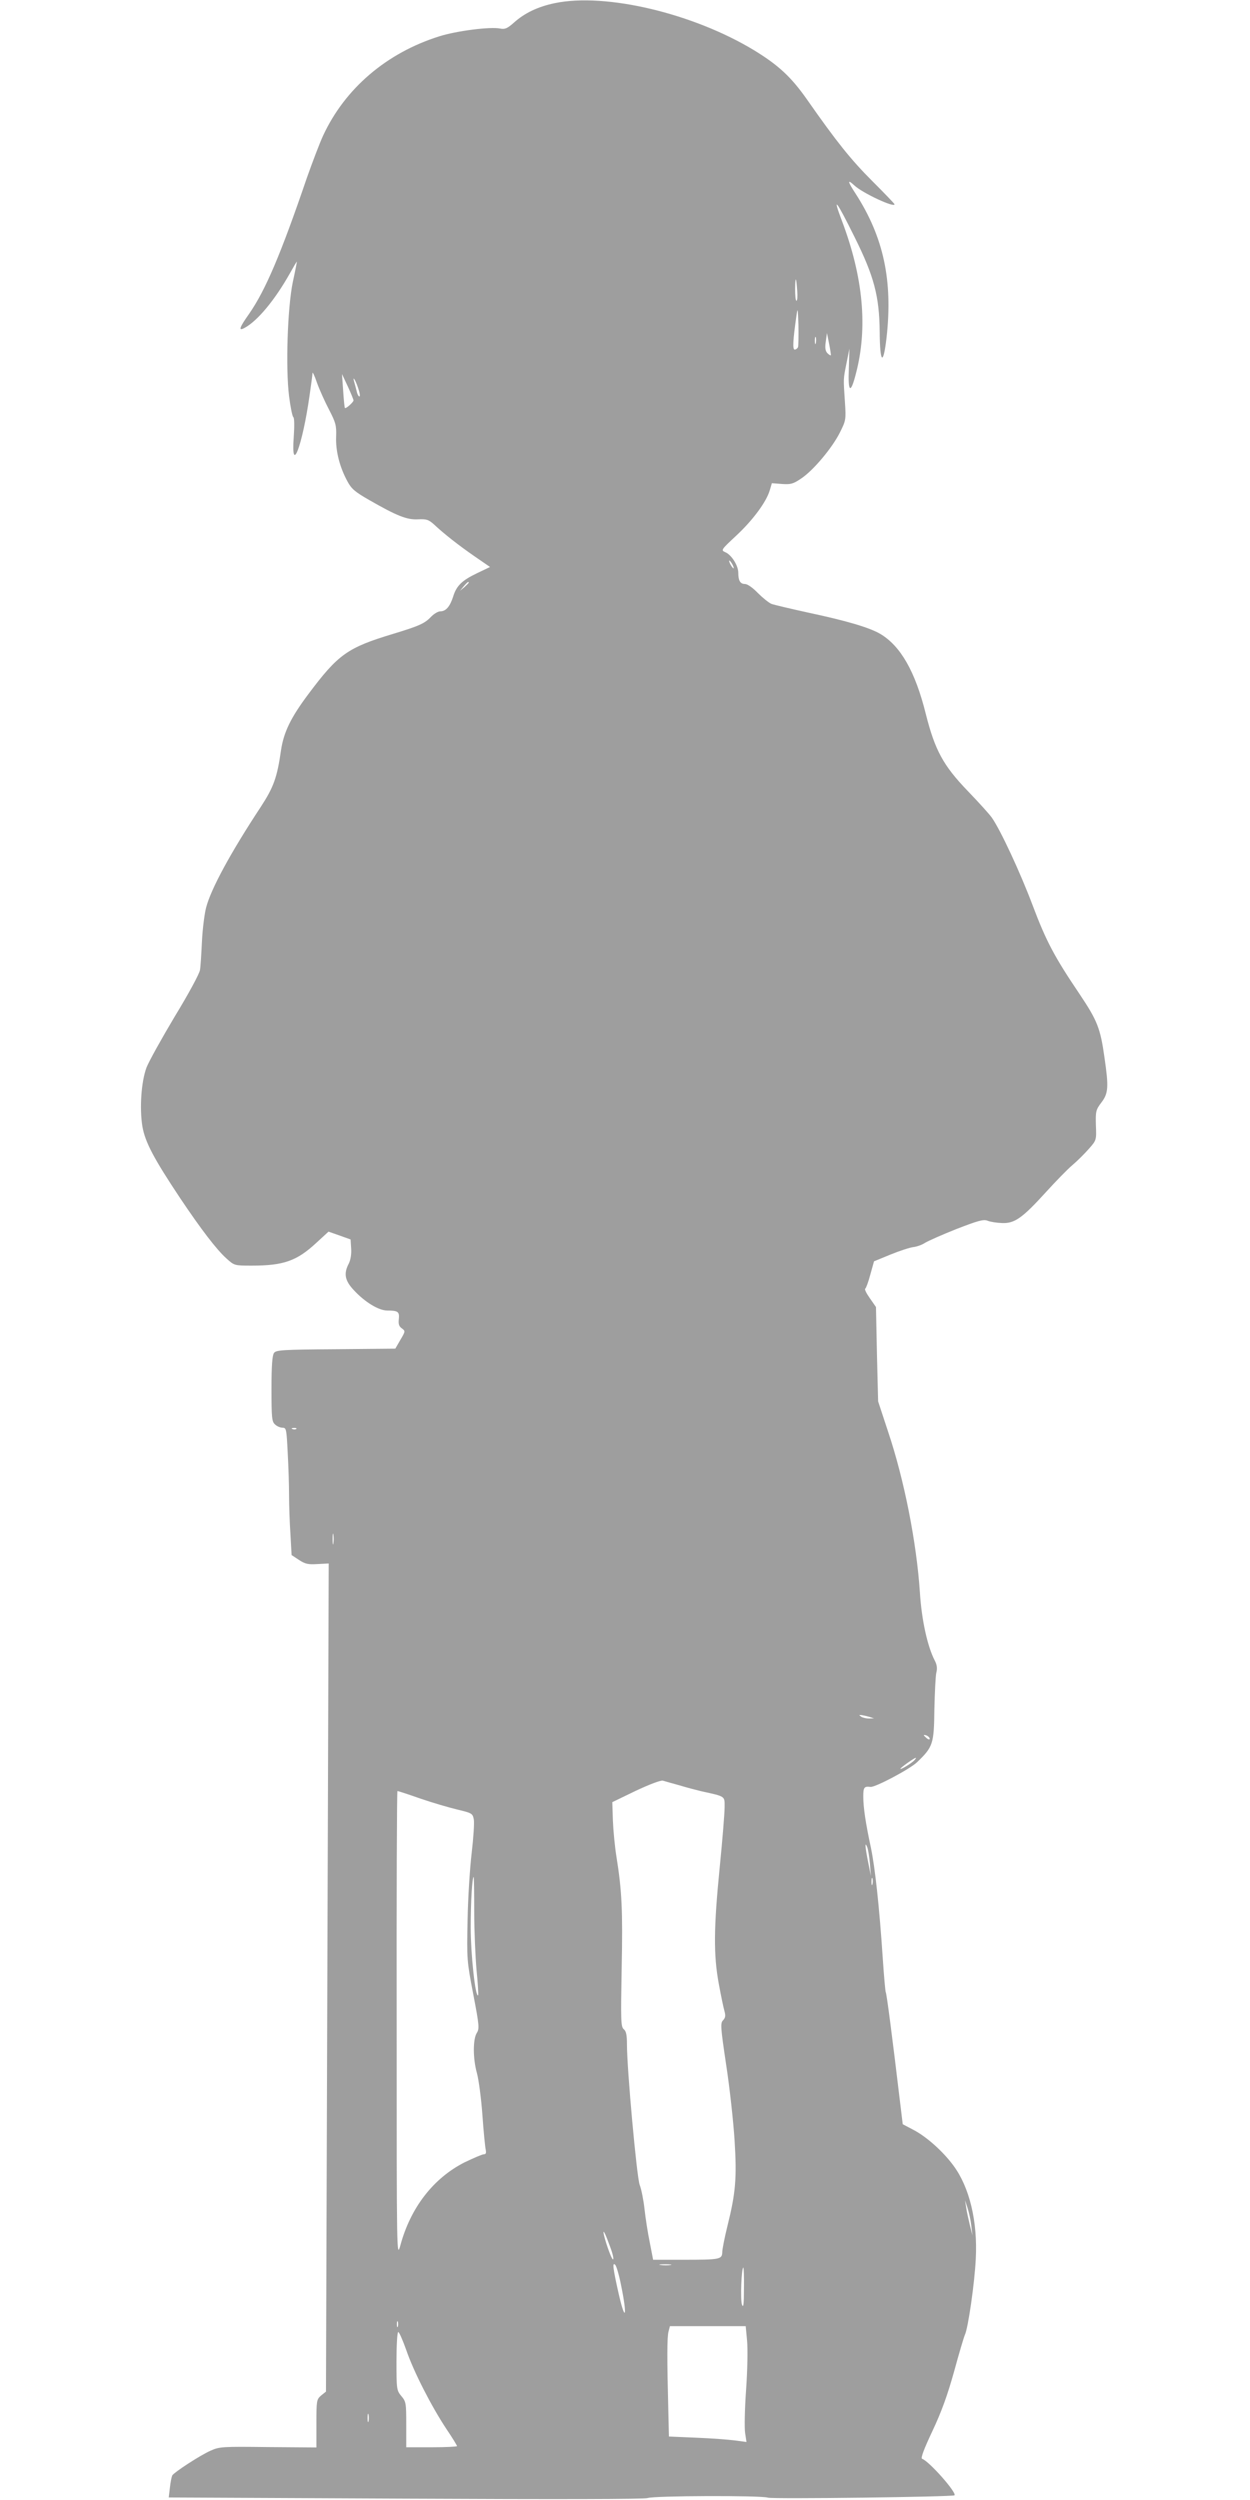 <?xml version="1.0" standalone="no"?>
<!DOCTYPE svg PUBLIC "-//W3C//DTD SVG 20010904//EN"
 "http://www.w3.org/TR/2001/REC-SVG-20010904/DTD/svg10.dtd">
<svg version="1.0" xmlns="http://www.w3.org/2000/svg"
 width="640pt" height="1280pt" viewBox="0 0 640 1280"
 preserveAspectRatio="xMidYMid meet">
<g transform="translate(0,1280) scale(0.1,-0.1)"
fill="#9e9e9e" stroke="none">
<path d="M2841 12784 c-87 -18 -156 -51 -211 -101 -33 -29 -45 -34 -70 -29
-51 10 -222 -12 -311 -40 -270 -85 -483 -267 -595 -509 -18 -39 -55 -137 -83
-216 -134 -393 -212 -575 -295 -695 -51 -72 -57 -91 -24 -73 67 36 156 144
232 279 20 36 36 63 36 60 0 -3 -9 -50 -21 -105 -27 -132 -37 -439 -19 -583 7
-56 17 -105 22 -108 5 -3 6 -44 2 -100 -15 -203 44 -49 81 211 8 55 15 107 15
115 0 8 11 -14 23 -50 13 -36 41 -98 62 -138 34 -66 38 -80 36 -138 -3 -73 18
-155 57 -227 21 -40 39 -55 112 -97 143 -82 194 -102 250 -99 44 2 54 -1 83
-27 50 -47 125 -106 209 -164 l77 -53 -67 -32 c-77 -37 -105 -64 -122 -120
-16 -50 -37 -75 -65 -75 -12 0 -32 -12 -46 -26 -34 -36 -60 -48 -195 -89 -235
-71 -282 -104 -436 -310 -89 -119 -125 -193 -139 -285 -20 -141 -38 -190 -103
-290 -155 -235 -257 -423 -281 -518 -8 -31 -18 -109 -21 -172 -3 -63 -7 -129
-10 -146 -2 -18 -60 -125 -129 -238 -68 -114 -133 -231 -145 -262 -27 -73 -36
-208 -21 -301 14 -81 58 -164 193 -367 108 -161 186 -263 237 -309 41 -37 41
-37 131 -37 162 0 230 24 330 117 l62 57 57 -20 56 -20 3 -47 c2 -28 -3 -58
-12 -76 -27 -51 -21 -87 25 -136 57 -62 128 -105 172 -105 55 0 63 -6 59 -44
-3 -25 1 -37 15 -47 19 -14 19 -15 -7 -59 l-26 -45 -305 -3 c-272 -2 -305 -4
-316 -19 -9 -12 -13 -66 -13 -183 0 -149 2 -169 18 -183 10 -10 28 -17 39 -17
19 0 20 -8 26 -127 4 -71 7 -169 7 -219 0 -50 3 -139 7 -198 l6 -108 38 -25
c32 -21 47 -24 95 -21 l57 3 -7 -2120 -7 -2120 -25 -20 c-23 -20 -24 -26 -24
-144 l0 -122 -247 2 c-236 3 -250 2 -296 -19 -52 -23 -184 -109 -195 -126 -3
-6 -9 -34 -12 -62 l-6 -51 1213 -6 c775 -4 1223 -3 1239 3 30 12 582 14 616 2
23 -8 947 4 955 12 13 13 -131 176 -166 187 -8 3 10 51 53 142 47 100 77 183
111 305 25 92 50 176 55 187 17 35 50 266 56 390 10 191 -32 367 -115 478 -53
72 -137 147 -204 182 l-55 29 -11 91 c-44 368 -71 577 -76 585 -2 3 -9 80 -15
170 -18 272 -40 469 -61 570 -27 126 -39 205 -39 263 0 46 5 52 37 48 24 -3
203 92 239 127 81 78 86 93 88 269 2 87 6 172 10 189 6 22 3 41 -8 62 -37 71
-67 206 -76 347 -17 259 -81 581 -163 825 l-51 155 -6 242 -5 241 -32 46 c-17
24 -28 46 -23 48 4 2 16 34 26 72 l19 68 85 35 c47 19 99 36 117 38 17 2 43
11 58 21 16 10 88 42 161 71 111 43 139 51 160 43 14 -6 47 -11 74 -12 64 -3
104 25 224 157 50 55 111 118 136 139 25 21 63 59 85 84 39 44 39 45 36 121
-2 71 0 79 28 116 36 47 38 79 16 230 -21 151 -37 190 -128 326 -129 191 -171
271 -240 454 -62 165 -164 385 -209 449 -12 17 -67 78 -123 136 -126 131 -168
209 -215 395 -54 218 -130 349 -234 410 -57 33 -174 67 -366 108 -91 20 -176
40 -190 45 -14 6 -45 31 -70 56 -26 27 -53 46 -66 46 -24 0 -34 17 -34 58 0
36 -34 90 -65 104 -25 11 -24 12 54 85 85 79 154 172 172 232 l11 37 52 -4
c44 -3 57 0 98 28 62 41 160 158 199 237 30 60 31 65 25 155 -8 123 -9 113 8
198 l15 75 -3 -103 c-5 -122 9 -132 36 -26 62 235 38 495 -72 785 -50 132 -28
104 66 -86 99 -199 126 -301 128 -482 1 -164 18 -179 35 -33 33 293 -15 516
-158 738 -42 64 -44 77 -6 42 42 -39 205 -115 205 -96 0 3 -51 56 -113 118
-110 110 -183 201 -334 417 -82 117 -147 177 -271 253 -313 190 -761 296
-1021 242z m1241 -1476 c2 -27 0 -48 -4 -48 -5 0 -7 28 -7 63 1 67 6 60 11
-15z m4 -285 c-3 -7 -11 -13 -17 -13 -12 0 -9 49 9 175 6 43 7 37 10 -49 1
-55 0 -106 -2 -113z m168 -42 c-2 -2 -10 3 -18 11 -10 11 -13 27 -8 59 l6 44
11 -55 c6 -30 10 -57 9 -59z m-77 62 c-3 -10 -5 -4 -5 12 0 17 2 24 5 18 2 -7
2 -21 0 -30z m-2367 -293 c0 -9 -39 -44 -44 -39 -2 2 -6 42 -9 89 l-6 85 30
-64 c16 -35 29 -67 29 -71z m23 65 c9 -25 12 -45 7 -45 -4 0 -11 12 -14 28 -4
15 -9 35 -12 45 -11 37 5 14 19 -28z m1917 -905 c6 -11 8 -20 6 -20 -3 0 -10
9 -16 20 -6 11 -8 20 -6 20 3 0 10 -9 16 -20z m-1350 -93 c0 -2 -10 -12 -22
-23 l-23 -19 19 23 c18 21 26 27 26 19z m-883 -4333 c-3 -3 -12 -4 -19 -1 -8
3 -5 6 6 6 11 1 17 -2 13 -5z m190 -586 c-2 -13 -4 -3 -4 22 0 25 2 35 4 23 2
-13 2 -33 0 -45z m2743 -888 l25 -8 -25 -1 c-14 0 -32 4 -40 9 -13 9 -13 10 0
9 8 -1 26 -5 40 -9z m310 -112 c0 -6 -6 -5 -15 2 -8 7 -15 14 -15 16 0 2 7 1
15 -2 8 -4 15 -11 15 -16z m-78 -110 c-13 -15 -72 -51 -72 -44 0 5 71 56 79
56 2 0 -1 -6 -7 -12z m-1203 -129 c36 -11 86 -24 111 -30 127 -28 120 -24 120
-82 0 -29 -11 -167 -25 -307 -31 -311 -32 -449 -5 -596 11 -60 24 -123 29
-140 7 -25 5 -35 -7 -48 -14 -14 -13 -34 16 -228 18 -117 37 -291 43 -386 12
-193 6 -269 -37 -441 -14 -57 -26 -117 -26 -132 -1 -37 -12 -39 -198 -39
l-156 0 -17 88 c-10 48 -22 125 -27 171 -5 46 -16 102 -25 125 -15 42 -65 591
-65 719 0 48 -4 68 -17 78 -14 13 -15 43 -10 313 6 295 1 397 -27 571 -8 50
-16 132 -18 184 l-3 94 120 58 c68 32 128 55 139 52 10 -3 48 -14 85 -24z
m-1326 -68 c61 -21 147 -46 189 -56 75 -18 78 -20 84 -51 3 -18 -2 -95 -11
-171 -9 -76 -19 -230 -21 -343 -4 -200 -4 -209 29 -380 31 -161 32 -177 18
-199 -20 -32 -20 -131 1 -206 9 -33 22 -130 28 -215 6 -85 14 -165 17 -177 3
-16 1 -23 -10 -23 -8 0 -52 -19 -98 -41 -160 -81 -277 -232 -329 -425 -19 -68
-19 -60 -19 1129 -1 658 1 1197 4 1197 3 0 56 -17 118 -39z m2301 -333 l5 -63
-14 70 c-16 80 -18 110 -5 78 5 -12 11 -50 14 -85z m-2026 -245 c0 -98 6 -233
12 -301 7 -68 10 -125 8 -128 -14 -13 -38 211 -38 348 0 133 8 258 15 258 2 0
3 -80 3 -177z m2039 140 c-3 -10 -5 -4 -5 12 0 17 2 24 5 18 2 -7 2 -21 0 -30z
m506 -1748 l6 -50 -13 51 c-7 29 -16 69 -19 90 l-6 39 13 -40 c7 -22 16 -62
19 -90z m-1849 -109 c14 -37 20 -66 14 -64 -9 3 -45 109 -48 137 -1 16 13 -15
34 -73z m56 -197 c32 -155 23 -196 -11 -49 -31 137 -35 170 -19 154 6 -6 20
-53 30 -105z m253 104 c-13 -2 -35 -2 -50 0 -16 2 -5 4 22 4 28 0 40 -2 28 -4z
m376 -120 c0 -83 -3 -102 -10 -83 -9 23 -3 190 7 190 2 0 4 -48 3 -107z
m-1772 -195 c-3 -7 -5 -2 -5 12 0 14 2 19 5 13 2 -7 2 -19 0 -25z m1788 -72
c4 -41 2 -154 -5 -251 -7 -97 -9 -197 -5 -222 l7 -46 -59 8 c-32 4 -121 11
-198 14 l-140 6 -3 125 c-7 272 -7 386 1 413 l7 27 194 0 194 0 7 -74z m-1745
-48 c37 -109 129 -289 206 -405 30 -44 54 -84 54 -87 0 -3 -58 -6 -130 -6
l-130 0 0 116 c0 109 -1 118 -25 146 -24 29 -25 34 -25 179 0 82 4 149 9 149
5 0 23 -42 41 -92z m-193 -365 c-3 -10 -5 -2 -5 17 0 19 2 27 5 18 2 -10 2
-26 0 -35z"/>
</g>
</svg>
